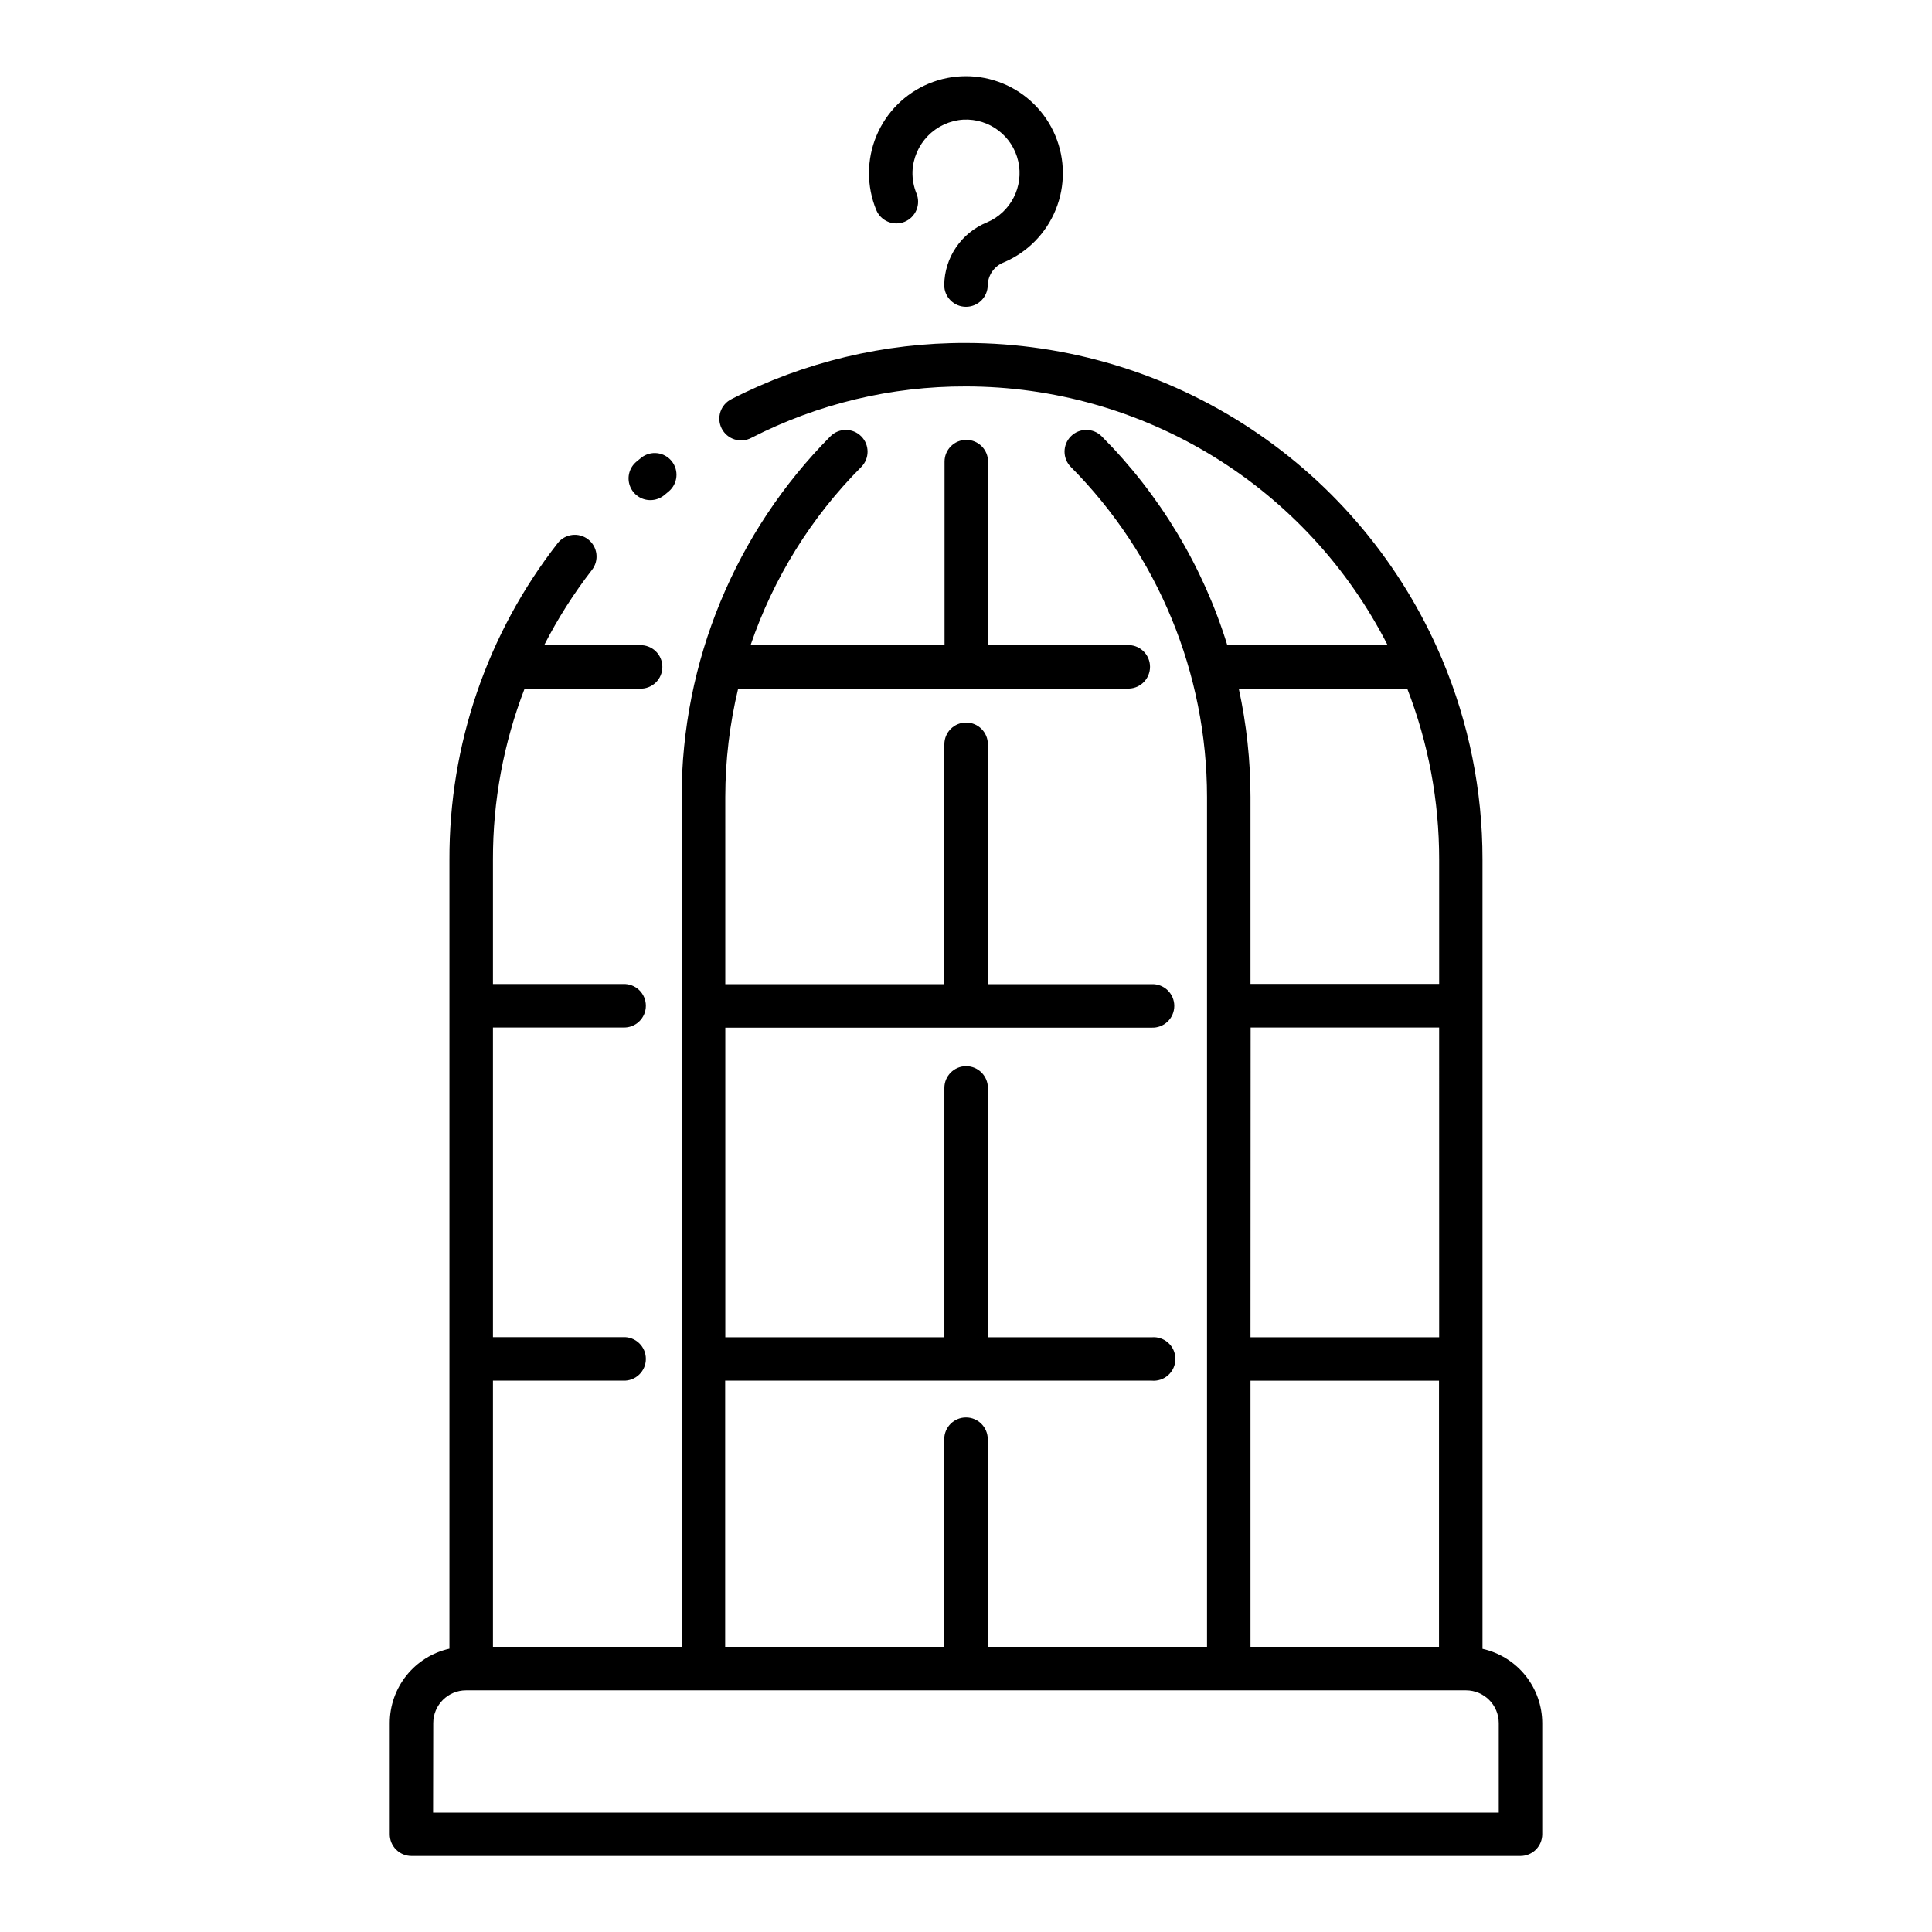 <?xml version="1.0" encoding="UTF-8"?>
<!-- Uploaded to: SVG Repo, www.svgrepo.com, Generator: SVG Repo Mixer Tools -->
<svg fill="#000000" width="800px" height="800px" version="1.1" viewBox="144 144 512 512" xmlns="http://www.w3.org/2000/svg">
 <g>
  <path d="m316.36 276.54c1.34 0 2.637-0.465 3.668-1.316 0.395-0.336 0.797-0.66 1.191-0.984 2.406-2.023 2.75-5.598 0.773-8.043-1.977-2.441-5.547-2.852-8.023-0.922l-1.289 1.062c-1.883 1.547-2.59 4.109-1.762 6.398 0.824 2.293 3.004 3.816 5.441 3.805z"/>
  <path d="m253.05 635.86h293.9c1.527 0 2.992-0.609 4.07-1.688s1.688-2.543 1.688-4.07v-29.461c-0.016-4.59-1.59-9.039-4.465-12.617-2.879-3.574-6.887-6.066-11.367-7.062v-209.2c0.016-18.168-3.602-36.152-10.641-52.898-0.086-0.266-0.195-0.523-0.324-0.77-10.543-24.668-28.09-45.699-50.473-60.492-22.383-14.789-48.613-22.688-75.438-22.715-21.594-0.066-42.891 5.031-62.113 14.867-1.395 0.676-2.461 1.883-2.957 3.352-0.492 1.473-0.375 3.078 0.328 4.461 0.703 1.379 1.934 2.422 3.414 2.883 1.48 0.465 3.086 0.312 4.453-0.422 17.598-9.012 37.102-13.684 56.875-13.617 23.129 0.016 45.805 6.43 65.523 18.523 19.715 12.098 35.703 29.41 46.199 50.02h-42.48c-6.449-20.871-17.879-39.863-33.297-55.34-2.254-2.246-5.902-2.242-8.148 0.012s-2.242 5.898 0.008 8.148c23.078 23.246 36.043 54.668 36.066 87.426v225.23h-58.105v-55.027c0-3.184-2.582-5.766-5.766-5.766-3.188 0-5.769 2.582-5.769 5.766v55.027h-58.055v-70.543h113.02c1.613 0.148 3.219-0.387 4.418-1.48 1.195-1.094 1.879-2.641 1.879-4.262s-0.684-3.168-1.879-4.262c-1.199-1.094-2.805-1.629-4.418-1.48h-43.395v-66.086c0-3.184-2.582-5.766-5.766-5.766-3.188 0-5.766 2.582-5.766 5.766v66.086h-58.055v-82.066h112.98c1.57 0.066 3.098-0.512 4.231-1.602 1.133-1.086 1.773-2.59 1.773-4.16 0-1.57-0.641-3.07-1.773-4.16-1.133-1.086-2.66-1.664-4.231-1.602h-43.395v-63.566c0-3.184-2.582-5.766-5.766-5.766-3.188 0-5.766 2.582-5.766 5.766v63.566h-58.055l-0.004-49.613c0.012-9.672 1.156-19.312 3.414-28.723h103.62c3.09-0.125 5.527-2.668 5.527-5.762 0-3.09-2.438-5.633-5.527-5.762h-37.391l-0.004-48.617c0-3.184-2.578-5.766-5.766-5.766-3.184 0-5.766 2.582-5.766 5.766v48.621l-51.395-0.004c6.047-17.754 16.066-33.891 29.305-47.18 2.254-2.25 2.258-5.894 0.008-8.148-2.246-2.254-5.894-2.258-8.145-0.012-25.242 25.414-39.422 59.77-39.449 95.586v225.23h-50v-70.543h34.52c1.57 0.062 3.098-0.516 4.231-1.602 1.133-1.086 1.773-2.59 1.773-4.16 0-1.57-0.641-3.074-1.773-4.16-1.133-1.09-2.66-1.668-4.231-1.602h-34.52v-82.066h34.52c1.57 0.066 3.098-0.512 4.231-1.602 1.133-1.086 1.773-2.59 1.773-4.16s-0.641-3.074-1.773-4.16c-1.133-1.086-2.66-1.664-4.231-1.602h-34.52v-33.012c-0.031-15.477 2.812-30.824 8.387-45.266h30.504c1.566 0.066 3.098-0.512 4.231-1.598 1.133-1.09 1.773-2.59 1.773-4.164 0-1.57-0.641-3.07-1.773-4.16-1.133-1.086-2.664-1.664-4.231-1.598h-25.32c3.594-7.035 7.836-13.715 12.676-19.957 1.949-2.516 1.492-6.133-1.02-8.082-2.512-1.953-6.133-1.496-8.082 1.016-18.68 23.945-28.773 53.465-28.676 83.828v209.14c-4.481 0.996-8.484 3.488-11.359 7.066-2.875 3.574-4.449 8.023-4.461 12.613v29.461c-0.012 1.535 0.59 3.008 1.672 4.094 1.078 1.09 2.551 1.703 4.082 1.703zm222.38-219.56h49.957l0.004 82.105h-49.996zm41.496-89.82c5.606 14.434 8.477 29.781 8.465 45.266v33.012h-49.996v-49.555c-0.008-9.656-1.051-19.285-3.109-28.723zm-41.531 183.41h49.957v70.543h-49.957zm-216.58 90.754c0.008-4.797 3.894-8.684 8.691-8.688h264.99c4.793 0.004 8.684 3.891 8.688 8.688v23.715h-282.41z"/>
  <path d="m383.74 202.77c1.414-0.582 2.535-1.703 3.121-3.109 0.59-1.41 0.59-2.996 0.008-4.41-0.746-1.832-1.105-3.797-1.051-5.773 0.145-3.559 1.605-6.934 4.094-9.48 2.488-2.543 5.832-4.074 9.387-4.297 6.875-0.344 13.008 4.301 14.539 11.016 1.535 6.711-1.977 13.555-8.32 16.23-3.305 1.348-6.141 3.641-8.148 6.594-2.008 2.949-3.098 6.43-3.141 9.996 0 3.188 2.582 5.766 5.769 5.766 3.184 0 5.766-2.578 5.766-5.766 0.082-2.668 1.75-5.031 4.238-6 6.262-2.652 11.215-7.68 13.773-13.973 2.562-6.297 2.523-13.352-0.105-19.621s-7.633-11.242-13.922-13.824c-6.285-2.586-13.34-2.574-19.617 0.031-6.281 2.606-11.27 7.594-13.879 13.871-2.606 6.277-2.621 13.332-0.039 19.621 1.215 2.941 4.586 4.34 7.527 3.129z"/>
 </g>
</svg>